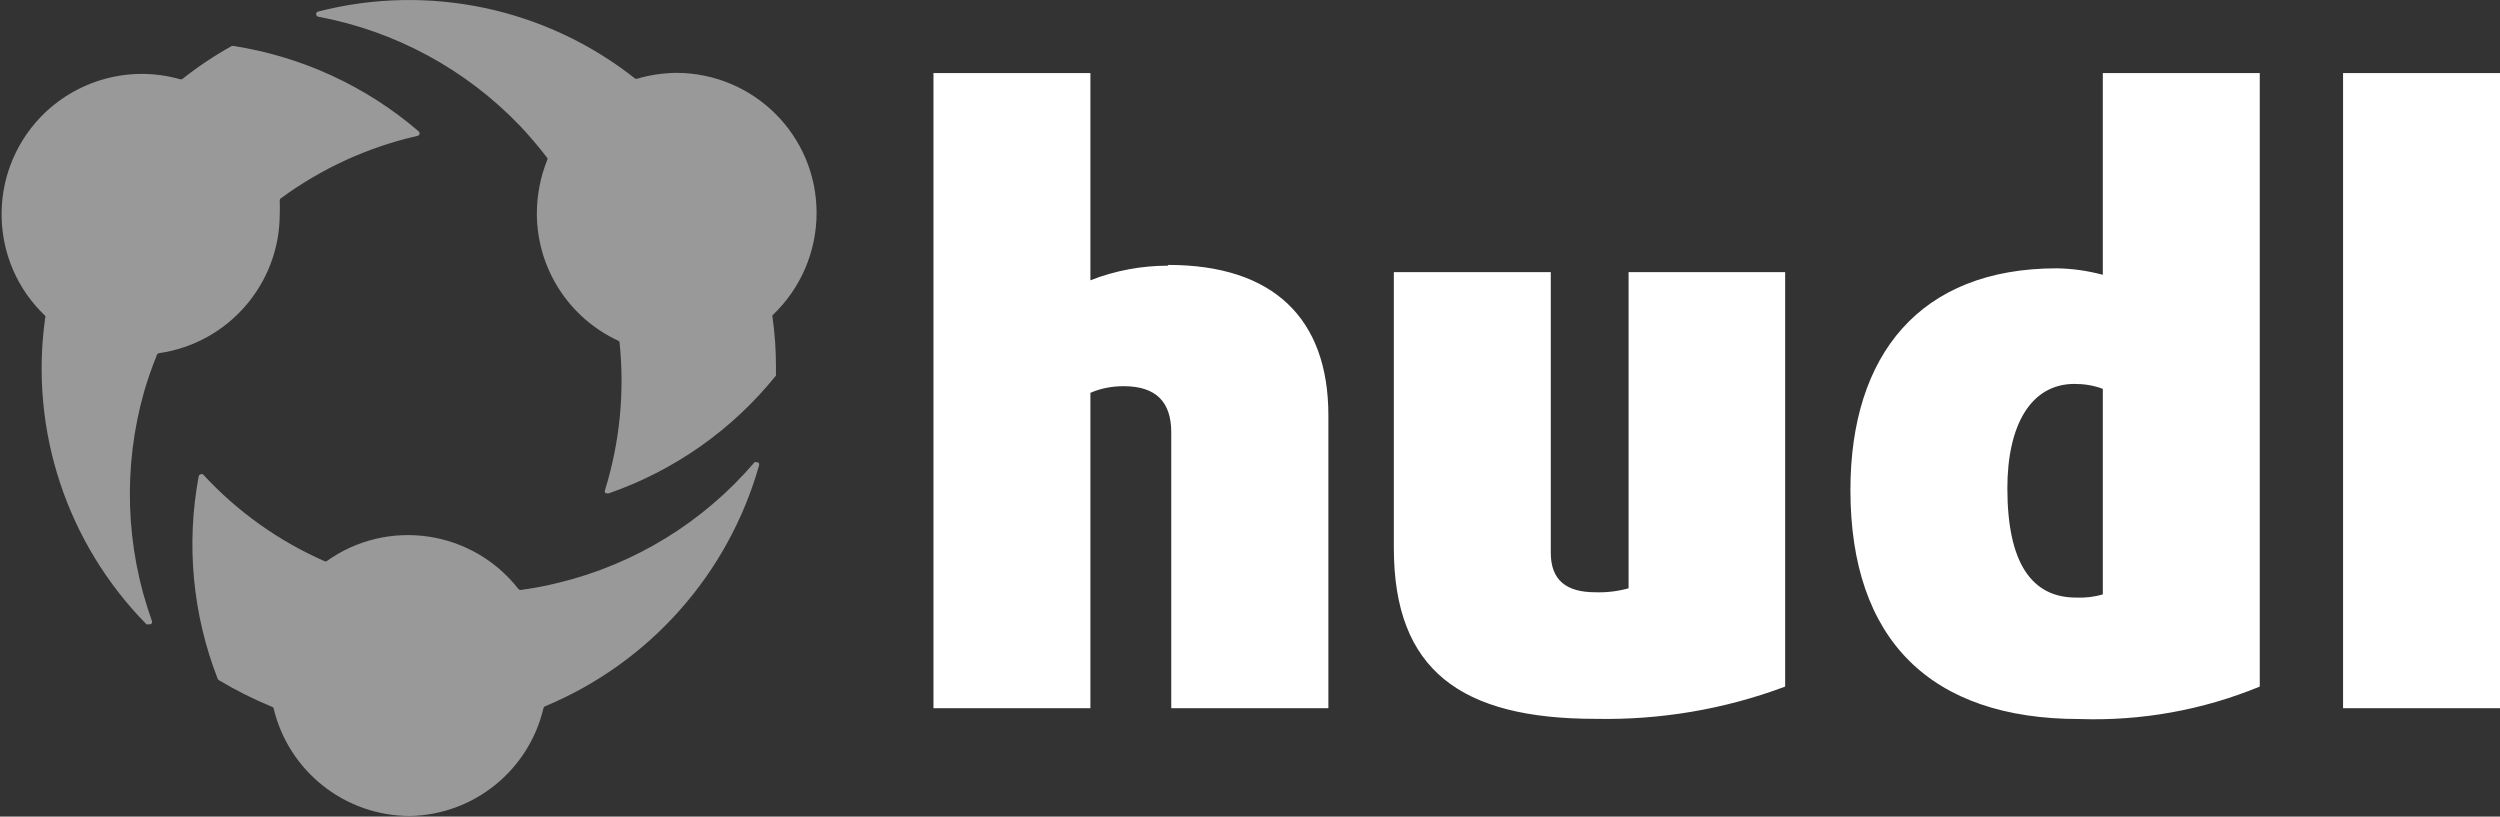 <?xml version="1.0" encoding="UTF-8"?><svg id="Layer_1" xmlns="http://www.w3.org/2000/svg" viewBox="0 0 131.74 43.03"><rect x="0" y="0" width="131.74" height="43.03" fill="#333333" stroke="none"/><defs><style>.cls-1,.cls-2{fill:#fff;}.cls-2{opacity:.5;}</style></defs><path class="cls-1" d="m123.47,37.32h8.27V3.85h-8.27v33.47Zm-12.66-6c-.46.14-.93.19-1.41.17-2.34,0-3.62-1.83-3.62-5.76,0-3.32,1.23-5.5,3.54-5.5.51,0,1.01.08,1.49.26v10.82h0Zm0-16.84c-.79-.21-1.61-.33-2.43-.34-7.21,0-10.87,4.56-10.87,11.68,0,7.89,4.22,12.07,12.07,12.07,3.25.11,6.49-.47,9.5-1.71V3.85h-8.27v10.63Zm-24.99,16.52c-.57.16-1.16.23-1.75.21-1.54,0-2.35-.64-2.35-2.09v-14.78h-8.27v14.54c0,6.44,3.54,9,10.62,9,3.41.07,6.8-.5,10-1.7V14.34h-8.25v16.66Zm-24.27-17c-1.4,0-2.79.26-4.09.77V3.85h-8.27v33.47h8.27v-16.62c.55-.24,1.15-.35,1.75-.35,1.74,0,2.51.86,2.51,2.43v14.54h8.28v-15.43c0-5.11-2.9-7.93-8.44-7.93"/><path class="cls-2" d="m32,26s-.1,0-.12-.05c-.02-.04-.02-.08,0-.12.78-2.51,1.04-5.15.77-7.77,0-.05-.04-.09-.08-.11-2.6-1.21-4.27-3.81-4.28-6.68,0-.97.18-1.92.54-2.82.03-.04.03-.1,0-.14-.44-.57-.91-1.13-1.41-1.66-2.86-2.99-6.58-5.01-10.65-5.77-.07-.01-.11-.07-.11-.14,0-.06.04-.12.1-.13,5.82-1.5,12.01-.19,16.72,3.54h.09c.67-.2,1.36-.3,2.06-.31,4.08,0,7.4,3.29,7.4,7.38,0,2.04-.84,3.99-2.32,5.39-.02.04-.02.08,0,.12.12.85.18,1.72.18,2.58,0,.08,0,.16,0,.24v.15s0,.06,0,.09c-2.3,2.86-5.36,5.01-8.82,6.21h-.07Zm-24.18,6.9s-.07.01-.1,0C3.53,28.64,1.55,22.68,2.38,16.76c.02-.04.02-.08,0-.12-2.96-2.81-3.07-7.49-.26-10.45,1.89-1.98,4.72-2.76,7.35-2.02.04.02.09.02.13,0,.82-.65,1.7-1.24,2.62-1.75h.07c3.61.56,7,2.12,9.77,4.5.04.04.06.09.05.14-.02.05-.06.09-.11.1-2.6.59-5.05,1.71-7.2,3.29-.04.03-.06.07-.06.12.01.25.01.5,0,.75-.02,3.67-2.73,6.77-6.36,7.29-.05,0-.09.04-.11.09-.26.64-.49,1.29-.68,1.95-1.12,3.96-.98,8.18.41,12.06.02.04.02.09,0,.13-.03.04-.07.06-.12.06m13.73,10.1c-3.42,0-6.39-2.34-7.19-5.66,0-.04-.04-.08-.08-.09-.97-.4-1.91-.87-2.81-1.41-.03-.01-.05-.04-.06-.07-1.32-3.39-1.67-7.09-1-10.67.01-.05.05-.09.1-.11h0s.08-.01.12,0c1.8,1.96,3.99,3.52,6.43,4.59h0s.05.01.08,0c3.22-2.31,7.68-1.66,10.12,1.46.03.03.07.05.11.05h0c.67-.09,1.36-.22,2-.38,4.03-.98,7.64-3.2,10.33-6.35.04-.01.07-.01.11,0h.06c.06.03.09.1.07.16-1.62,5.73-5.78,10.41-11.28,12.7-.04.01-.07.05-.08.09-.77,3.28-3.66,5.62-7.03,5.69"/></svg>